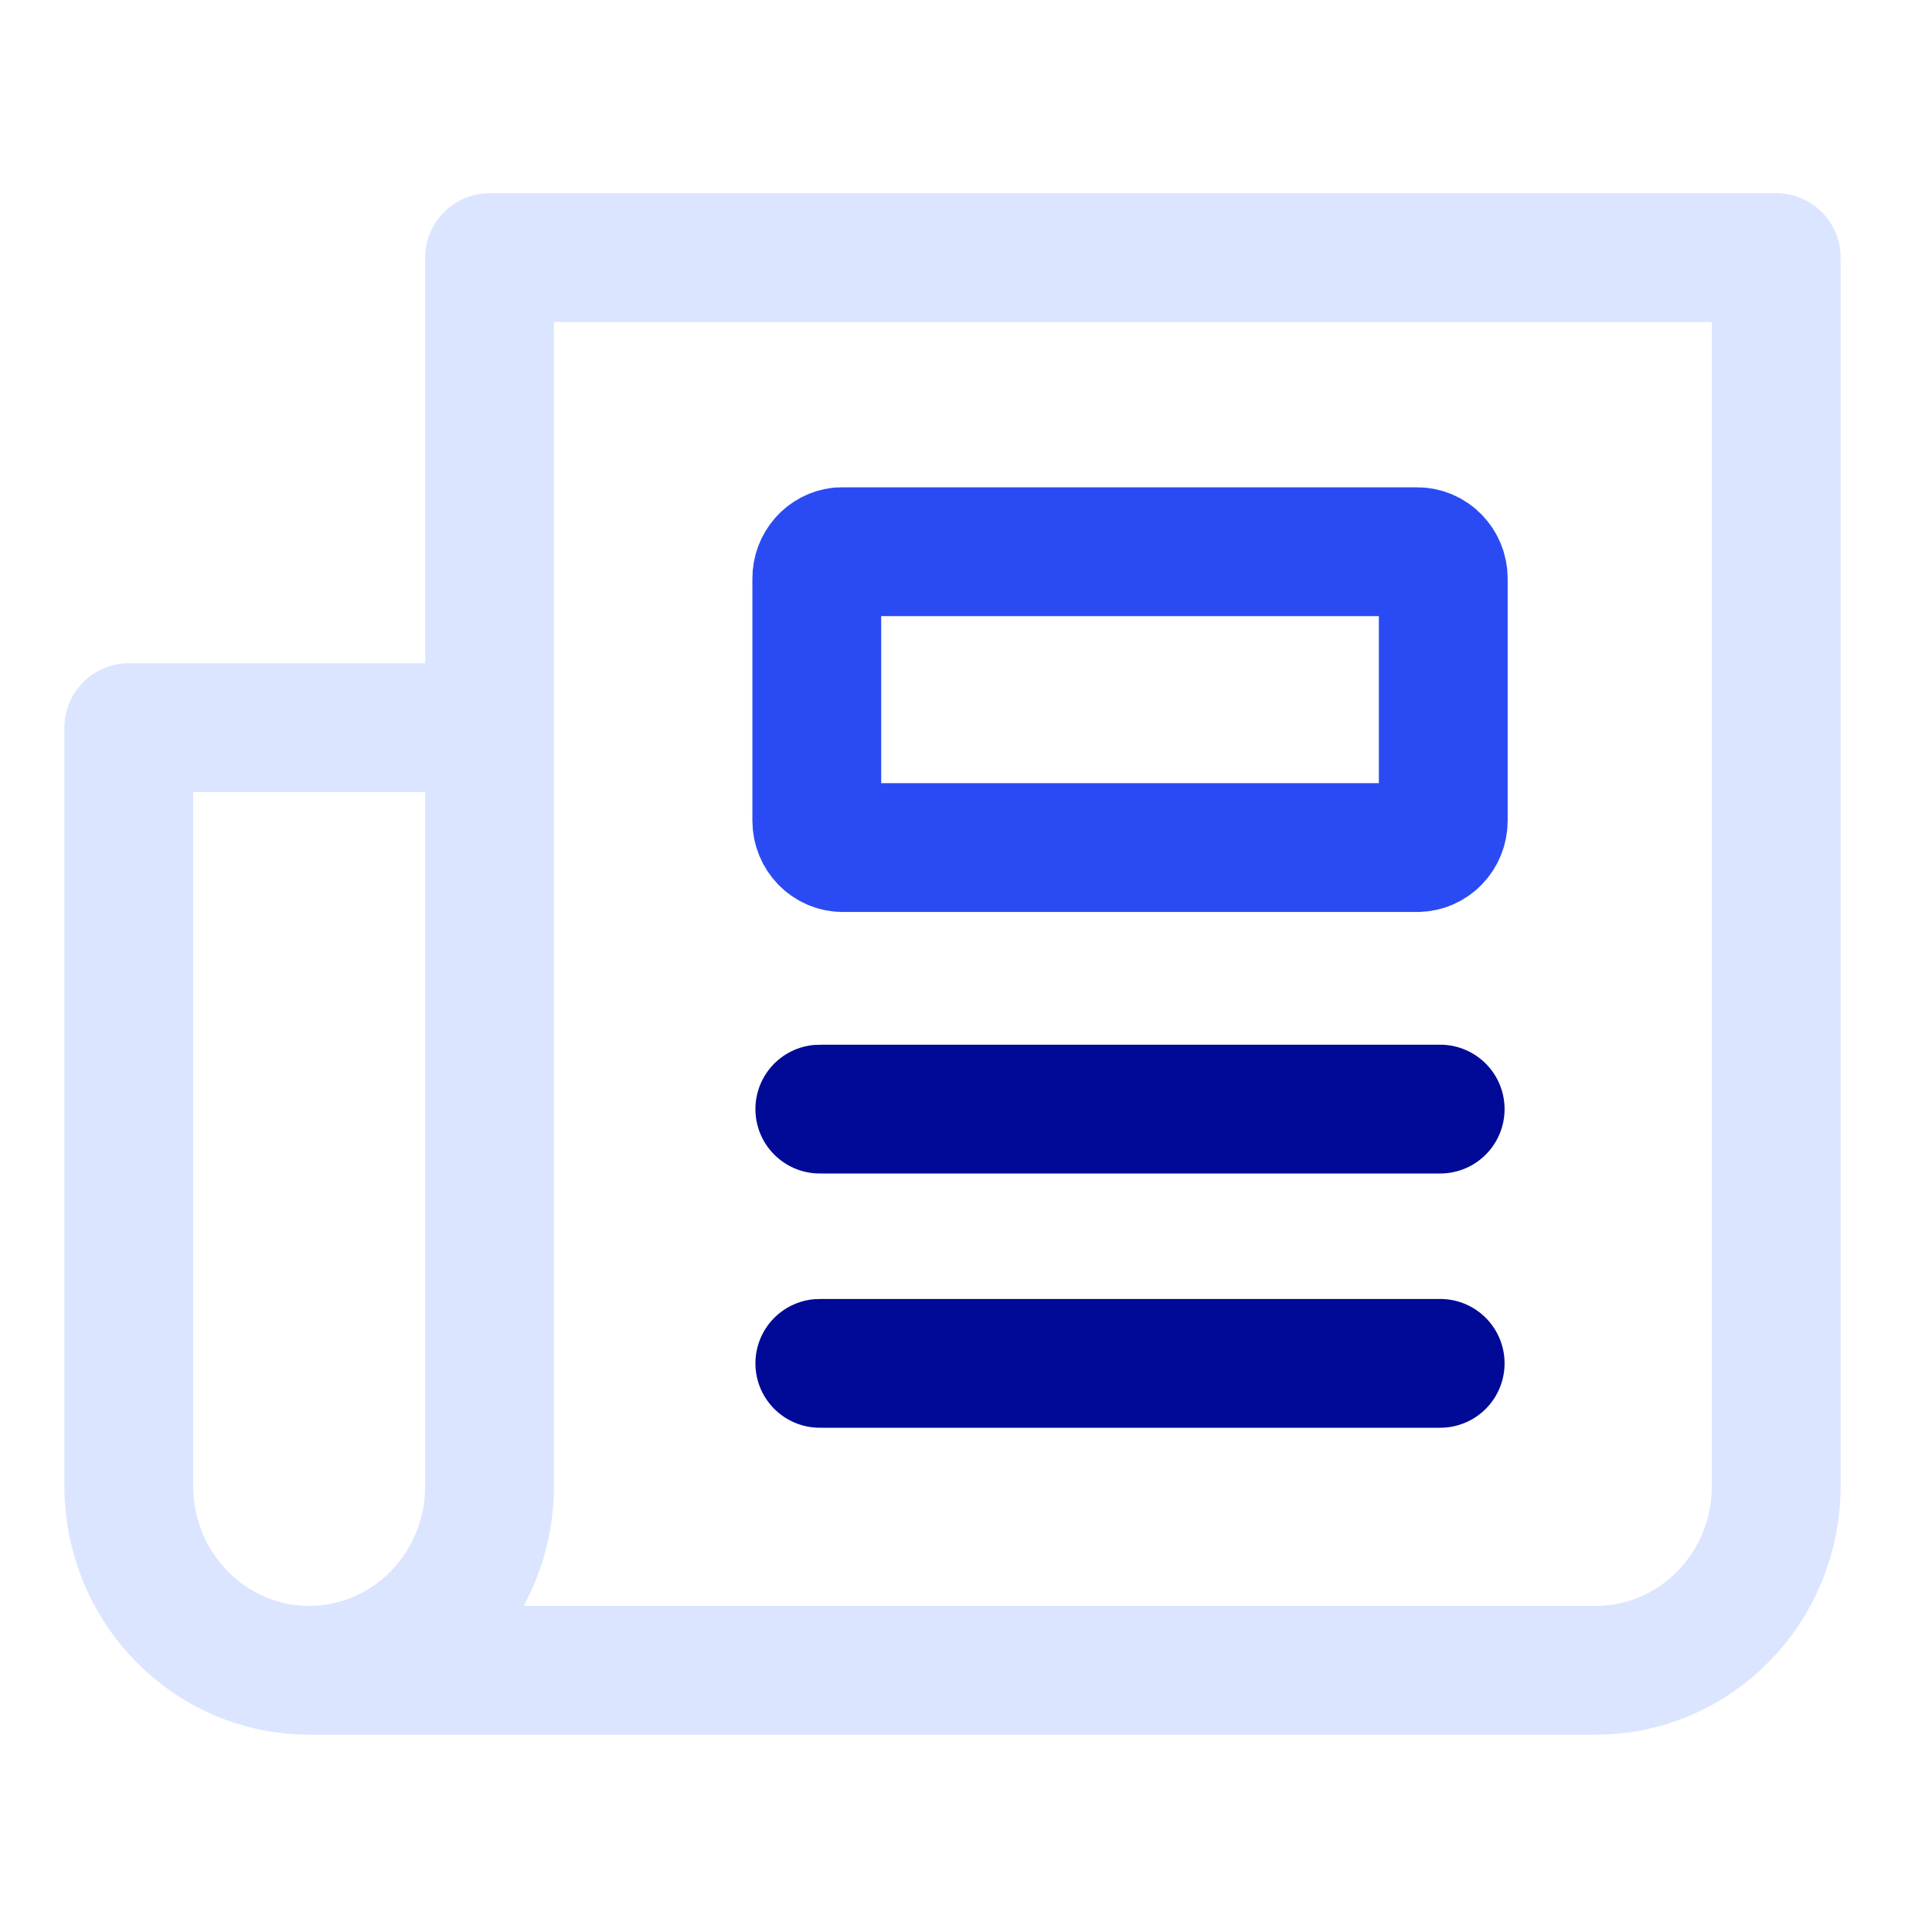 <?xml version="1.0" encoding="UTF-8"?>
<svg width="30px" height="30px" viewBox="0 0 30 30" version="1.1" xmlns="http://www.w3.org/2000/svg" xmlns:xlink="http://www.w3.org/1999/xlink">
    <title>news</title>
    <g id="1.-Navigation" stroke="none" stroke-width="1" fill="none" fill-rule="evenodd">
        <g id="1.4-NAVIGATION---COMPANY-MENU" transform="translate(-1013, -531)">
            <g id="news" transform="translate(1013, 531)">
                <rect id="Rectangle-Copy-5" fill="#FFFFFF" x="0" y="0" width="30" height="30"></rect>
                <g id="Group-9" transform="translate(2, 4)" stroke-linecap="round" stroke-linejoin="round" stroke-width="2">
                    <path d="M11.05,4.567 C10.841,4.587 10.682,4.768 10.683,4.985 L10.683,8.743 C10.683,8.974 10.864,9.161 11.088,9.161 L20.006,9.161 C20.229,9.161 20.411,8.974 20.411,8.743 L20.411,4.985 C20.411,4.754 20.229,4.567 20.006,4.567 L11.088,4.567 C11.075,4.566 11.063,4.566 11.05,4.567 L11.05,4.567 Z" id="Stroke-1" stroke="#2A4BF4"></path>
                    <path d="M20.363,13.222 L10.771,13.222 C10.758,13.221 10.745,13.221 10.73,13.222 L10.73,13.222" id="Stroke-3" stroke="#000A97"></path>
                    <path d="M20.363,17.17 L10.771,17.17 C10.758,17.169 10.745,17.169 10.73,17.17 L10.73,17.17" id="Stroke-5" stroke="#000A97"></path>
                    <path d="M2.801,21.936 L22.78,21.936 C24.327,21.936 25.581,20.655 25.581,19.075 L25.581,0 L5.602,0 L5.602,19.075 C5.602,20.655 4.348,21.936 2.801,21.936 C1.254,21.936 0,20.655 0,19.075 L0,7.299 L5.481,7.299" id="Stroke-7" stroke="#DBE5FF"></path>
                </g>
            </g>
        </g>
    </g>
</svg>